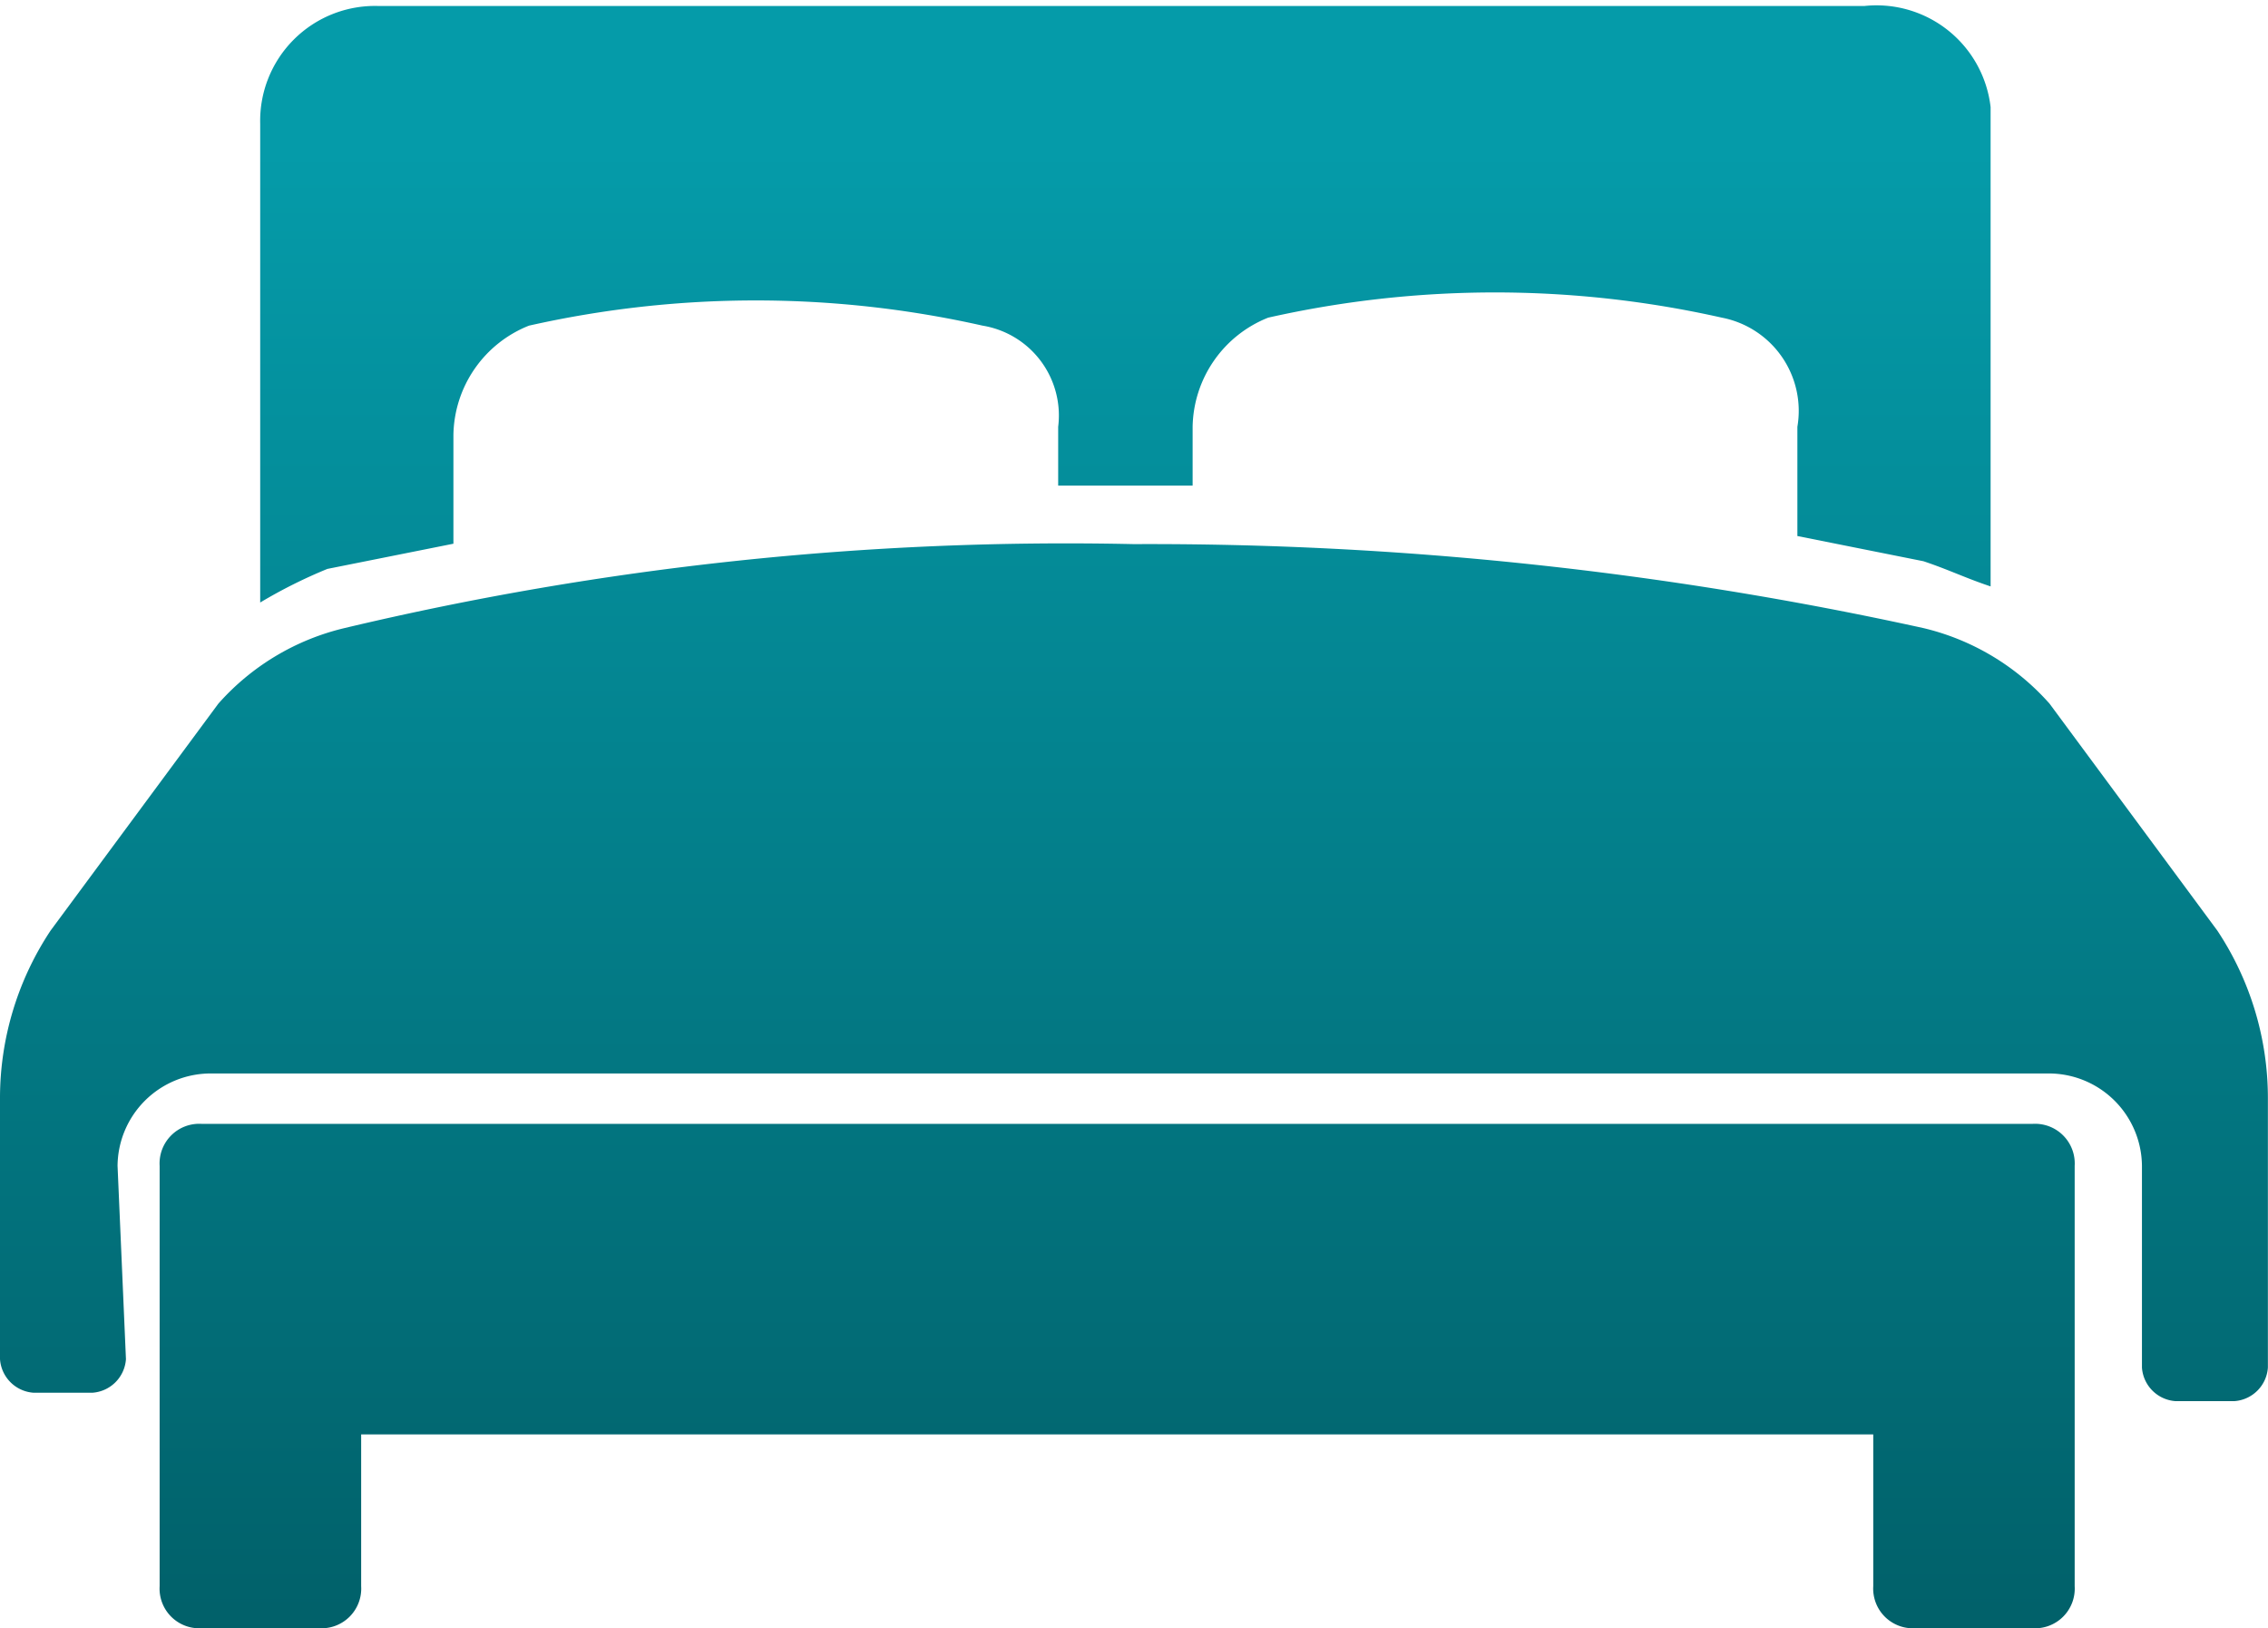<svg xmlns="http://www.w3.org/2000/svg" width="22.419" height="16.088"><defs><linearGradient id="a" x1=".5" x2=".5" y2="1" gradientUnits="objectBoundingBox"><stop offset="0" stop-color="#059ba9"/><stop offset="1" stop-color="#016069"/></linearGradient></defs><path d="M10.362 25.646a.921.921 0 0 1 .913-.913H29.46a.921.921 0 0 1 .913.913v1.993a.357.357 0 0 0 .332.332h.581a.357.357 0 0 0 .332-.332v-2.657a2.994 2.994 0 0 0-.5-1.661l-1.658-2.242a2.408 2.408 0 0 0-1.246-.747 35.64 35.64 0 0 0-7.805-.83 30.808 30.808 0 0 0-7.805.83 2.408 2.408 0 0 0-1.246.747L9.7 23.321a2.994 2.994 0 0 0-.5 1.661v2.574a.357.357 0 0 0 .332.332h.581a.357.357 0 0 0 .332-.332ZM27.717 28.3H12.77v1.5a.392.392 0 0 1-.415.415h-1.162a.392.392 0 0 1-.415-.415v-4.154a.392.392 0 0 1 .415-.415h18.1a.392.392 0 0 1 .415.415V29.8a.392.392 0 0 1-.415.415h-1.161a.392.392 0 0 1-.415-.415Zm-.083-14.116h-14.7a1.135 1.135 0 0 0-1.162 1.162v4.733a4.93 4.93 0 0 1 .664-.332l1.246-.249v-1.076a1.182 1.182 0 0 1 .747-1.079 10.213 10.213 0 0 1 4.484 0 .9.9 0 0 1 .747 1v.581h1.329v-.581a1.182 1.182 0 0 1 .747-1.079 10.213 10.213 0 0 1 4.484 0 .938.938 0 0 1 .747 1.079v1.079l1.246.249c.249.083.415.166.664.249v-4.736a1.135 1.135 0 0 0-1.246-1Z" transform="translate(-9.2 -14.125)" fill-rule="evenodd" fill="url(#a)"/></svg>